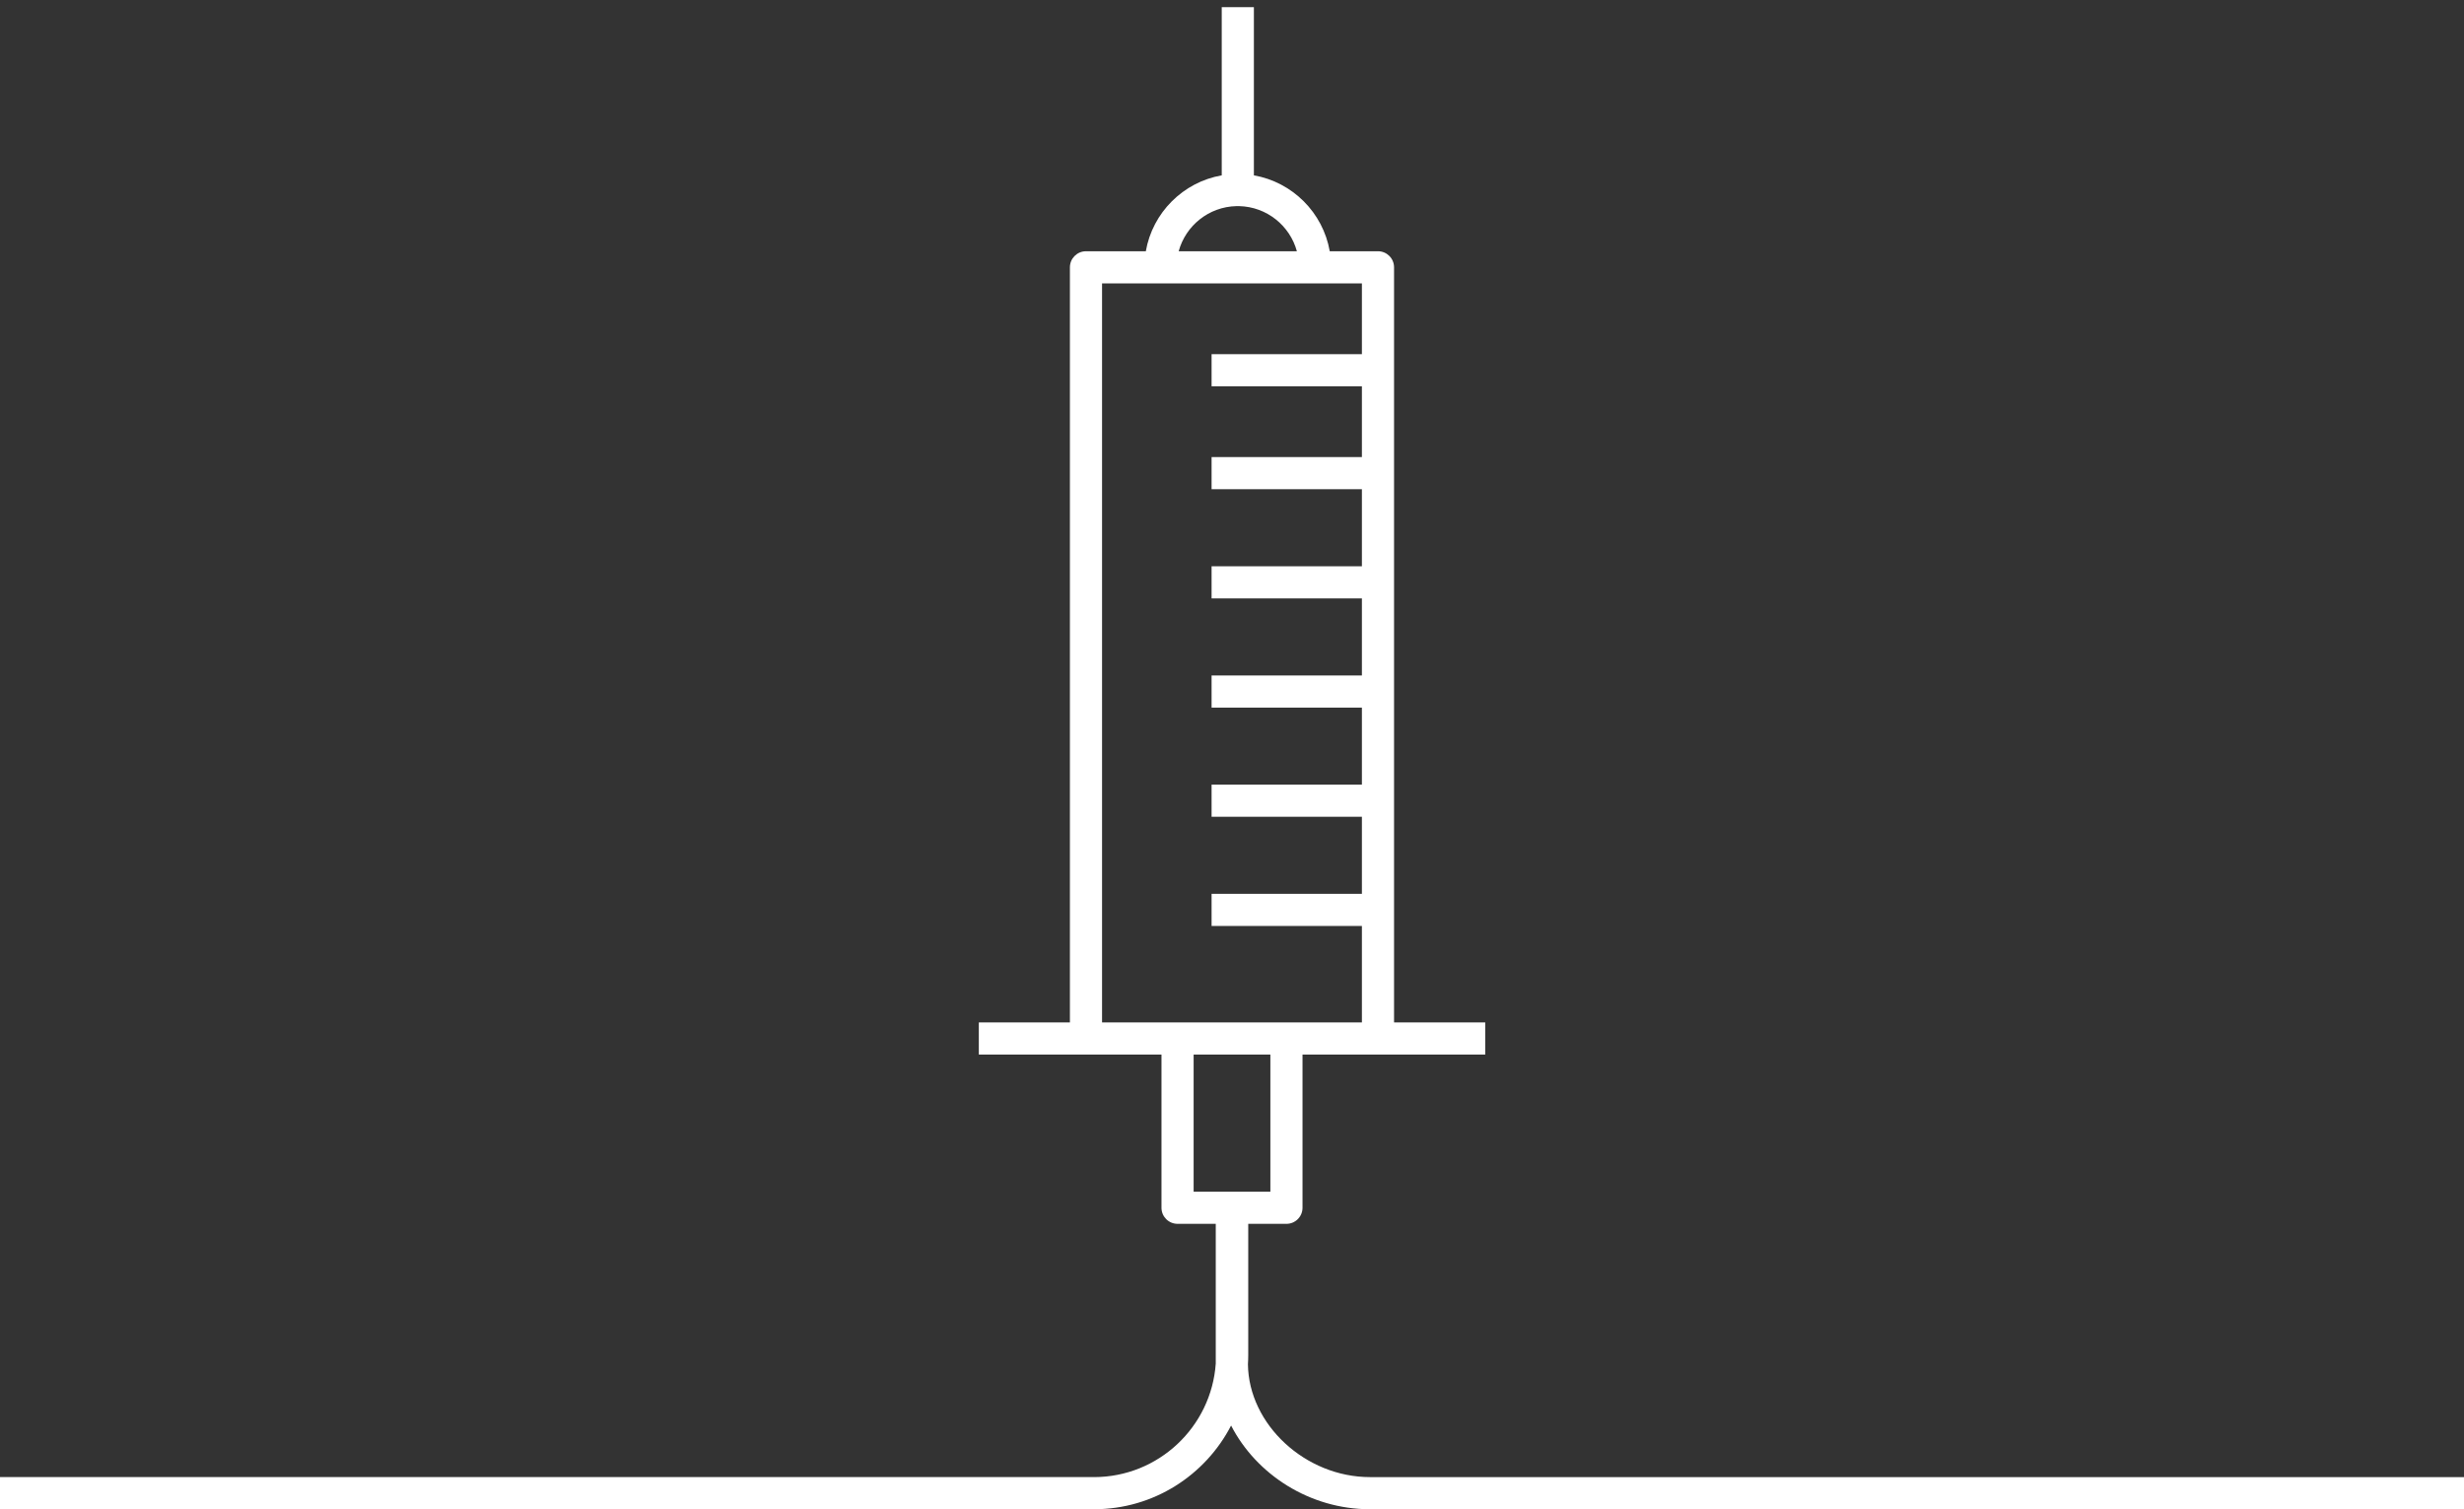 <?xml version="1.0" encoding="utf-8"?>
<!-- Generator: Adobe Illustrator 16.0.0, SVG Export Plug-In . SVG Version: 6.00 Build 0)  -->
<!DOCTYPE svg PUBLIC "-//W3C//DTD SVG 1.1//EN" "http://www.w3.org/Graphics/SVG/1.1/DTD/svg11.dtd">
<svg version="1.1" id="Layer_1" xmlns="http://www.w3.org/2000/svg" xmlns:xlink="http://www.w3.org/1999/xlink" x="0px" y="0px"
	 width="440px" height="269.5px" viewBox="0 0 440 269.5" enable-background="new 0 0 440 269.5" xml:space="preserve">
<rect x="0" y="0" width="440" height="269.5" fill="#333333" stroke="none"/>
<path fill="#FFFFFF" d="M244.645,263.761c-11.543,0-21.672-9.393-21.799-20.149c0.032-0.547,0.055-1.098,0.055-1.651v-23.424h6.82
	c1.586,0,2.871-1.285,2.871-2.87v-27.359h13.475h19.154v-5.74h-16.283V47.733c0-1.585-1.285-2.87-2.871-2.87h-8.612
	c-1.203-6.894-6.651-12.345-13.547-13.552V1.277h-5.74V31.31c-6.899,1.202-12.354,6.656-13.557,13.554h-10.685
	c-1.585,0-2.87,1.285-2.87,2.87v134.833h-16.266v5.738h19.136h13.483v27.36c0,1.585,1.285,2.87,2.87,2.87h6.821v24.872
	c0,0.021,0.002,0.042,0.002,0.063c-0.78,11.316-10.232,20.289-21.746,20.289H0v5.74h195.355c10.65,0,19.902-6.08,24.483-14.948
	c4.503,8.75,14.053,14.948,24.807,14.948H440v-5.739H244.645z M220.791,36.807h0.479c4.933,0.11,9.07,3.49,10.313,8.057h-21.104
	C211.723,40.297,215.861,36.917,220.791,36.807z M196.795,182.564V50.604h10.433h27.607h8.362v12.639h-26.842v5.739h26.842v12.637
	h-26.842v5.739h26.842v13.754h-26.842v5.739h26.842v13.764h-26.842v5.739h26.842v13.751h-26.842v5.738h26.842v13.764h-26.842v5.74
	h26.842v17.219h-46.402V182.564z M213.148,188.313h13.704v24.483h-13.704V188.313z"/>
</svg>
